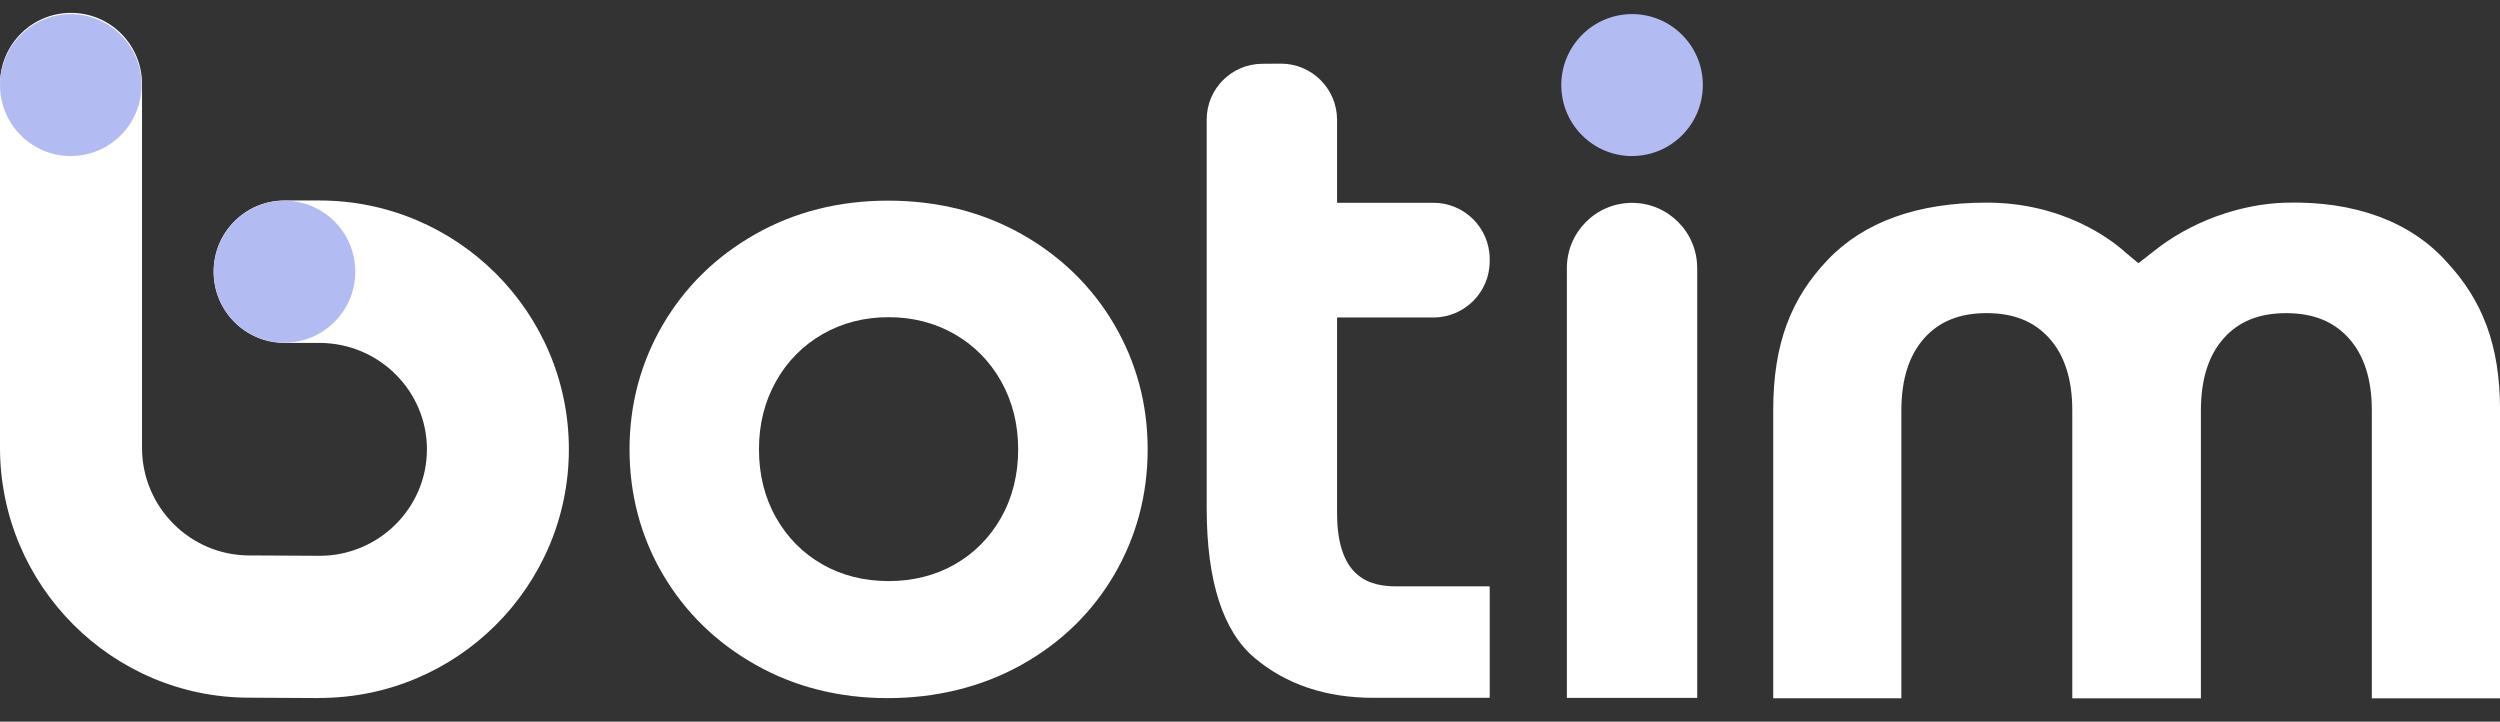 <?xml version="1.0" encoding="UTF-8"?> <svg xmlns="http://www.w3.org/2000/svg" width="97" height="28" viewBox="0 0 97 28" fill="none"><rect x="0" y="0" width="97" height="28" fill="#333333" stroke="none"/><path d="M39.63 9.079C38.103 8.22 36.363 7.785 34.459 7.785C32.556 7.785 30.836 8.221 29.315 9.081C27.795 9.938 26.586 11.119 25.724 12.589C24.863 14.057 24.426 15.688 24.426 17.436C24.426 19.185 24.862 20.83 25.724 22.293C26.586 23.758 27.793 24.936 29.315 25.793C30.836 26.653 32.562 27.087 34.441 27.087C36.32 27.087 38.087 26.655 39.62 25.803C41.154 24.95 42.369 23.772 43.231 22.3C44.091 20.831 44.529 19.195 44.529 17.436C44.529 15.677 44.092 14.058 43.231 12.589C42.369 11.119 41.157 9.938 39.63 9.079ZM37.05 21.896C36.295 22.326 35.431 22.546 34.478 22.546C33.525 22.546 32.66 22.328 31.905 21.896C31.151 21.465 30.546 20.855 30.11 20.084C29.671 19.31 29.448 18.418 29.448 17.435C29.448 16.452 29.671 15.574 30.11 14.793C30.546 14.018 31.153 13.403 31.915 12.965C32.675 12.529 33.536 12.307 34.477 12.307C35.417 12.307 36.279 12.529 37.038 12.965C37.8 13.403 38.407 14.018 38.843 14.793C39.282 15.574 39.505 16.463 39.505 17.435C39.505 18.407 39.283 19.309 38.843 20.084C38.407 20.855 37.802 21.465 37.048 21.896" fill="white"></path><path d="M51.879 19.918C51.879 22.457 53.189 22.75 54.175 22.75H57.78C57.792 22.75 57.801 22.76 57.801 22.771V27.054C57.801 27.066 57.792 27.075 57.78 27.075H53.28C51.448 27.075 49.902 26.555 48.685 25.533C47.447 24.494 46.82 22.539 46.82 19.722V4.638C46.82 3.451 47.778 2.486 48.964 2.475L49.697 2.469C50.901 2.469 51.878 3.445 51.878 4.649V7.847C51.878 7.859 51.887 7.868 51.899 7.868H55.616C56.821 7.868 57.8 8.846 57.8 10.052V10.135C57.8 11.34 56.821 12.318 55.616 12.318H51.899C51.887 12.318 51.878 12.328 51.878 12.339V19.918H51.879Z" fill="white"></path><path d="M96.999 27.095H92.027V15.92C92.027 14.725 91.728 13.786 91.139 13.131C90.548 12.471 89.751 12.15 88.704 12.15C87.656 12.15 86.861 12.47 86.276 13.13C85.691 13.786 85.395 14.725 85.395 15.917V27.094H80.405V15.919C80.405 14.724 80.106 13.785 79.517 13.13C78.926 12.47 78.129 12.149 77.082 12.149C76.035 12.149 75.24 12.469 74.655 13.128C74.07 13.786 73.773 14.724 73.773 15.916V27.093H68.801V15.911C68.801 13.307 69.51 11.559 70.91 10.087C72.316 8.61 74.392 7.862 77.082 7.862C80.099 7.862 81.969 9.34 82.469 9.795L82.969 10.212L83.547 9.763C84.959 8.622 86.887 7.91 88.7 7.863C91.36 7.797 93.52 8.588 94.926 10.156C96.301 11.632 97.001 13.359 97.001 15.911V27.094L96.999 27.095Z" fill="white"></path><path d="M12.396 27.085L9.667 27.07C4.342 27.069 0 22.717 0 17.368V3.262C0 1.738 1.231 0.5 2.755 0.5C4.279 0.5 5.51 1.734 5.51 3.263V17.375C5.51 19.676 7.38 21.551 9.673 21.551L12.402 21.565C14.693 21.565 16.565 19.711 16.565 17.435C16.565 15.159 14.695 13.305 12.391 13.305H11.043C9.522 13.305 8.288 12.071 8.288 10.542C8.288 9.013 9.519 7.779 11.043 7.779H12.391C17.73 7.779 22.072 12.106 22.072 17.43C22.072 22.753 17.731 27.081 12.391 27.081V27.086L12.395 27.082L12.396 27.085Z" fill="white"></path><path d="M2.746 6.053C4.263 6.053 5.492 4.821 5.492 3.3C5.492 1.778 4.263 0.547 2.746 0.547C1.229 0.547 0 1.78 0 3.301C0 4.822 1.229 6.055 2.746 6.055V6.053Z" fill="#B3BCF2"></path><path d="M11.039 13.295C12.556 13.295 13.785 12.062 13.785 10.541C13.785 9.02 12.556 7.787 11.039 7.787C9.522 7.787 8.293 9.02 8.293 10.541C8.293 12.062 9.522 13.295 11.039 13.295Z" fill="#B3BCF2"></path><path d="M65.852 10.399V27.078H60.795V10.399C60.795 9.002 61.927 7.871 63.323 7.871C64.719 7.871 65.851 9.003 65.851 10.399H65.852Z" fill="white"></path><path d="M63.324 6.053C64.842 6.053 66.07 4.821 66.07 3.3C66.07 1.778 64.842 0.547 63.324 0.547C61.807 0.547 60.578 1.78 60.578 3.301C60.578 4.822 61.807 6.055 63.324 6.055V6.053Z" fill="#B3BCF2"></path></svg> 